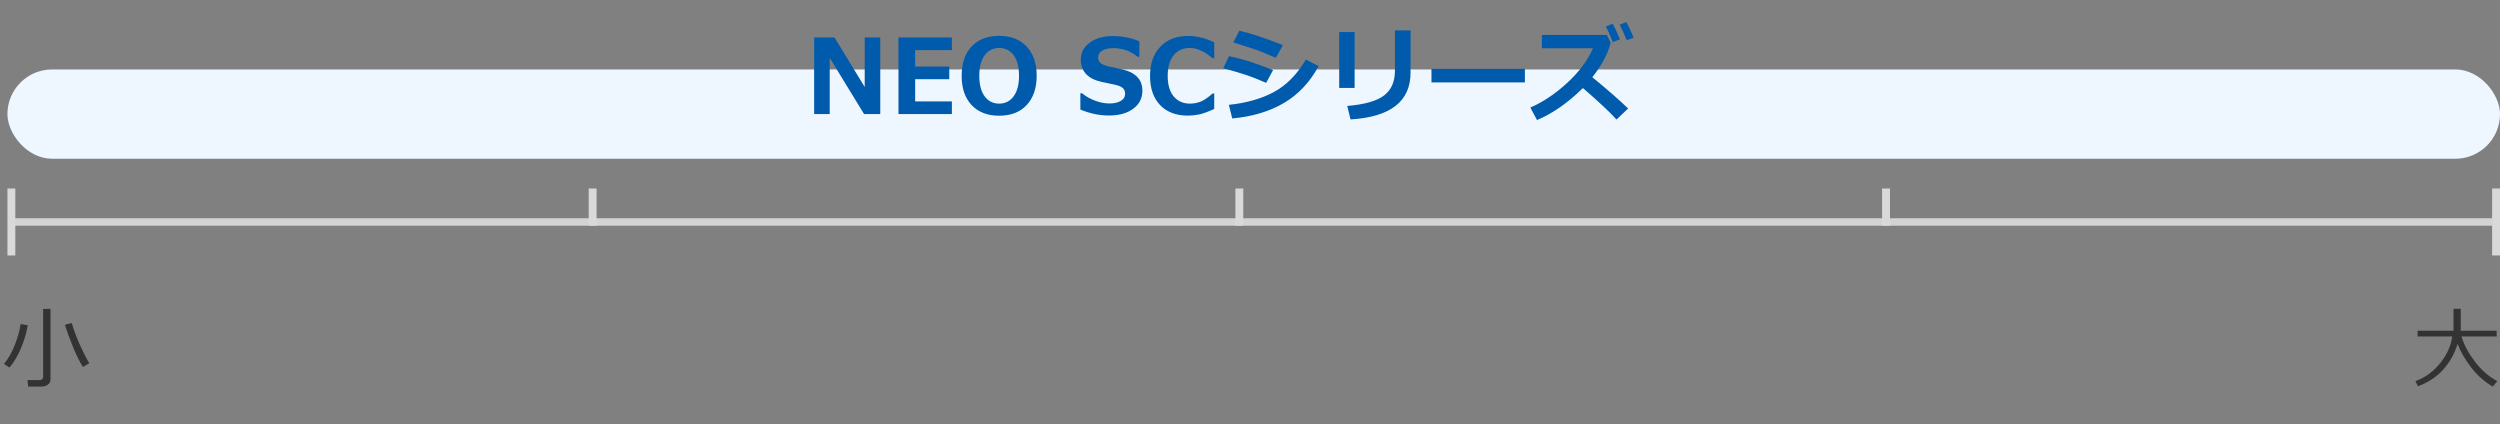 <svg width="336" height="57" viewBox="0 0 336 57" fill="none" xmlns="http://www.w3.org/2000/svg">
<rect x="0" y="0" width="336" height="57" fill="#808080" stroke="none"/>
<path d="M5.528 51.955H3.788L3.695 51.082H5.236C5.611 51.082 5.798 50.935 5.798 50.643V41.514H6.788V51.012C6.788 51.301 6.669 51.529 6.431 51.697C6.196 51.869 5.896 51.955 5.528 51.955ZM11.148 49.324C10.687 48.605 10.216 47.647 9.736 46.447C9.255 45.248 8.917 44.316 8.722 43.652L9.642 43.412C9.923 44.381 10.296 45.379 10.761 46.406C11.226 47.434 11.64 48.234 12.003 48.809L11.148 49.324ZM1.269 49.395L0.536 48.908C1.138 48.185 1.636 47.303 2.03 46.26C2.429 45.217 2.673 44.316 2.763 43.559L3.73 43.705C3.566 44.717 3.261 45.748 2.816 46.799C2.374 47.846 1.859 48.711 1.269 49.395Z" fill="#333333"/>
<path d="M335.637 51.217L335.033 51.955C333.943 51.334 332.986 50.492 332.162 49.43C331.338 48.367 330.715 47.297 330.293 46.219C329.914 47.508 329.275 48.654 328.377 49.658C327.482 50.658 326.348 51.41 324.973 51.914L324.633 51.228C325.914 50.768 327.018 49.967 327.943 48.826C328.869 47.682 329.414 46.48 329.578 45.223H324.926V44.449H329.748V41.502H330.727V44.449H335.549V45.223H330.826C331.146 46.324 331.752 47.457 332.643 48.621C333.533 49.781 334.531 50.647 335.637 51.217Z" fill="#333333"/>
<rect width="333.029" height="1" transform="matrix(1 0 0 -1 1.985 30.334)" fill="#D3D3D3"/>
<rect x="1" y="9.334" width="335" height="12" rx="6" fill="#EEF7FF"/>
<path d="M118.308 15.334H116.134L111.513 7.78V15.334H109.421V5.032H112.155L116.216 11.69V5.032H118.308V15.334ZM127.933 15.334H120.755V5.032H127.933V6.741H122.997V8.942H127.584V10.645H122.997V13.625H127.933V15.334ZM134.283 15.553C132.716 15.553 131.483 15.076 130.585 14.124C129.692 13.167 129.245 11.857 129.245 10.193C129.245 8.521 129.689 7.208 130.578 6.256C131.471 5.299 132.706 4.82 134.283 4.82C135.855 4.82 137.088 5.299 137.981 6.256C138.879 7.213 139.328 8.525 139.328 10.193C139.328 11.848 138.882 13.156 137.988 14.117C137.1 15.074 135.865 15.553 134.283 15.553ZM134.29 6.447C133.474 6.447 132.825 6.773 132.342 7.425C131.859 8.076 131.617 8.999 131.617 10.193C131.617 11.383 131.859 12.303 132.342 12.955C132.825 13.602 133.474 13.926 134.29 13.926C135.101 13.926 135.748 13.6 136.231 12.948C136.715 12.292 136.956 11.371 136.956 10.187C136.956 8.997 136.715 8.076 136.231 7.425C135.753 6.773 135.106 6.447 134.29 6.447ZM145.2 14.719V12.538H145.433C145.943 12.957 146.529 13.29 147.189 13.536C147.855 13.782 148.493 13.905 149.104 13.905C149.737 13.905 150.247 13.791 150.635 13.563C151.022 13.336 151.216 13.019 151.216 12.613C151.216 12.299 151.122 12.048 150.936 11.861C150.753 11.675 150.405 11.52 149.89 11.396C149.521 11.328 148.889 11.194 147.996 10.993C147.107 10.793 146.428 10.442 145.959 9.94C145.494 9.435 145.262 8.79 145.262 8.006C145.262 7.072 145.661 6.313 146.458 5.729C147.256 5.142 148.281 4.848 149.534 4.848C150.81 4.848 152.009 5.08 153.13 5.545V7.63H152.904C151.947 6.855 150.849 6.468 149.609 6.468C149.022 6.468 148.536 6.577 148.153 6.796C147.775 7.015 147.586 7.313 147.586 7.691C147.586 8.015 147.693 8.272 147.907 8.464C148.126 8.655 148.497 8.812 149.022 8.936C149.546 9.031 150.129 9.159 150.772 9.318C151.419 9.473 151.899 9.649 152.214 9.845C152.533 10.041 152.786 10.255 152.973 10.487C153.164 10.715 153.305 10.97 153.397 11.253C153.492 11.536 153.54 11.848 153.54 12.19C153.54 13.192 153.13 13.999 152.31 14.609C151.494 15.22 150.411 15.525 149.063 15.525C147.75 15.525 146.463 15.257 145.2 14.719ZM163.192 14.644C162.327 15.04 161.638 15.288 161.128 15.389C160.618 15.489 160.125 15.539 159.651 15.539C158.075 15.539 156.833 15.07 155.926 14.131C155.019 13.192 154.565 11.882 154.565 10.2C154.565 8.55 155.023 7.245 155.939 6.283C156.86 5.317 158.1 4.834 159.658 4.834C160.866 4.834 162.044 5.123 163.192 5.702V7.814H162.953C161.882 6.903 160.868 6.447 159.911 6.447C158.995 6.447 158.271 6.775 157.737 7.432C157.204 8.083 156.938 9.008 156.938 10.207C156.938 11.396 157.209 12.315 157.751 12.962C158.293 13.604 159.018 13.926 159.925 13.926C160.399 13.926 160.861 13.844 161.313 13.68C161.764 13.511 162.317 13.14 162.974 12.565H163.192V14.644ZM172.428 6.064L171.464 7.773C170.967 7.55 170.454 7.329 169.926 7.11C169.397 6.892 168.966 6.73 168.634 6.625L165.763 5.702L166.563 4.123C168.016 4.447 169.971 5.094 172.428 6.064ZM171.102 9.414L170.172 11.137C169.16 10.695 168.326 10.362 167.67 10.139C167.018 9.915 165.931 9.59 164.409 9.161L165.189 7.548C166.141 7.744 167.007 7.967 167.786 8.218C168.57 8.464 169.675 8.863 171.102 9.414ZM177.22 8.881C176.062 11.037 174.515 12.686 172.578 13.83C170.646 14.974 168.324 15.671 165.612 15.922L165.161 14.09C167.494 13.848 169.5 13.281 171.177 12.388C172.858 11.495 174.303 10.036 175.511 8.013L177.22 8.881ZM189.579 9.763C189.579 13.627 186.89 15.724 181.513 16.052L181.068 14.24C183.402 14.044 185.054 13.573 186.024 12.825C186.995 12.078 187.48 10.968 187.48 9.496V4.082H189.579V9.763ZM182.06 11.82H179.988V4.314H182.06V11.82ZM204.946 11.075H192.389V9.257H204.946V11.075ZM218.823 14.582L217.258 16.065C216.438 15.14 214.934 13.73 212.746 11.834C210.704 13.839 208.647 15.273 206.573 16.134L205.678 14.452C207.373 13.718 209.018 12.62 210.613 11.157C212.213 9.694 213.373 8.138 214.093 6.488H207.23V4.697H215.966L216.472 5.743C216.294 6.468 216 7.217 215.59 7.992C215.18 8.762 214.653 9.558 214.011 10.378C215.948 11.964 217.552 13.365 218.823 14.582ZM219.568 5.06L218.632 5.408C218.331 4.661 218.017 3.961 217.689 3.31L218.584 2.975C218.958 3.69 219.286 4.385 219.568 5.06ZM217.716 5.285L216.766 5.661C216.401 4.754 216.089 4.055 215.829 3.562L216.752 3.187C217.117 3.879 217.438 4.579 217.716 5.285Z" fill="#005BAC"/>
<rect x="334.94" y="25.334" width="1.06" height="9" fill="#D9D9D9"/>
<rect x="1" y="25.334" width="1.06" height="9" fill="#D9D9D9"/>
<rect x="166.037" y="25.334" width="1.06" height="5" fill="#D9D9D9"/>
<rect x="79.121" y="25.334" width="1.06" height="5" fill="#D9D9D9"/>
<rect x="252.952" y="25.334" width="1.06" height="5" fill="#D9D9D9"/>
</svg>
